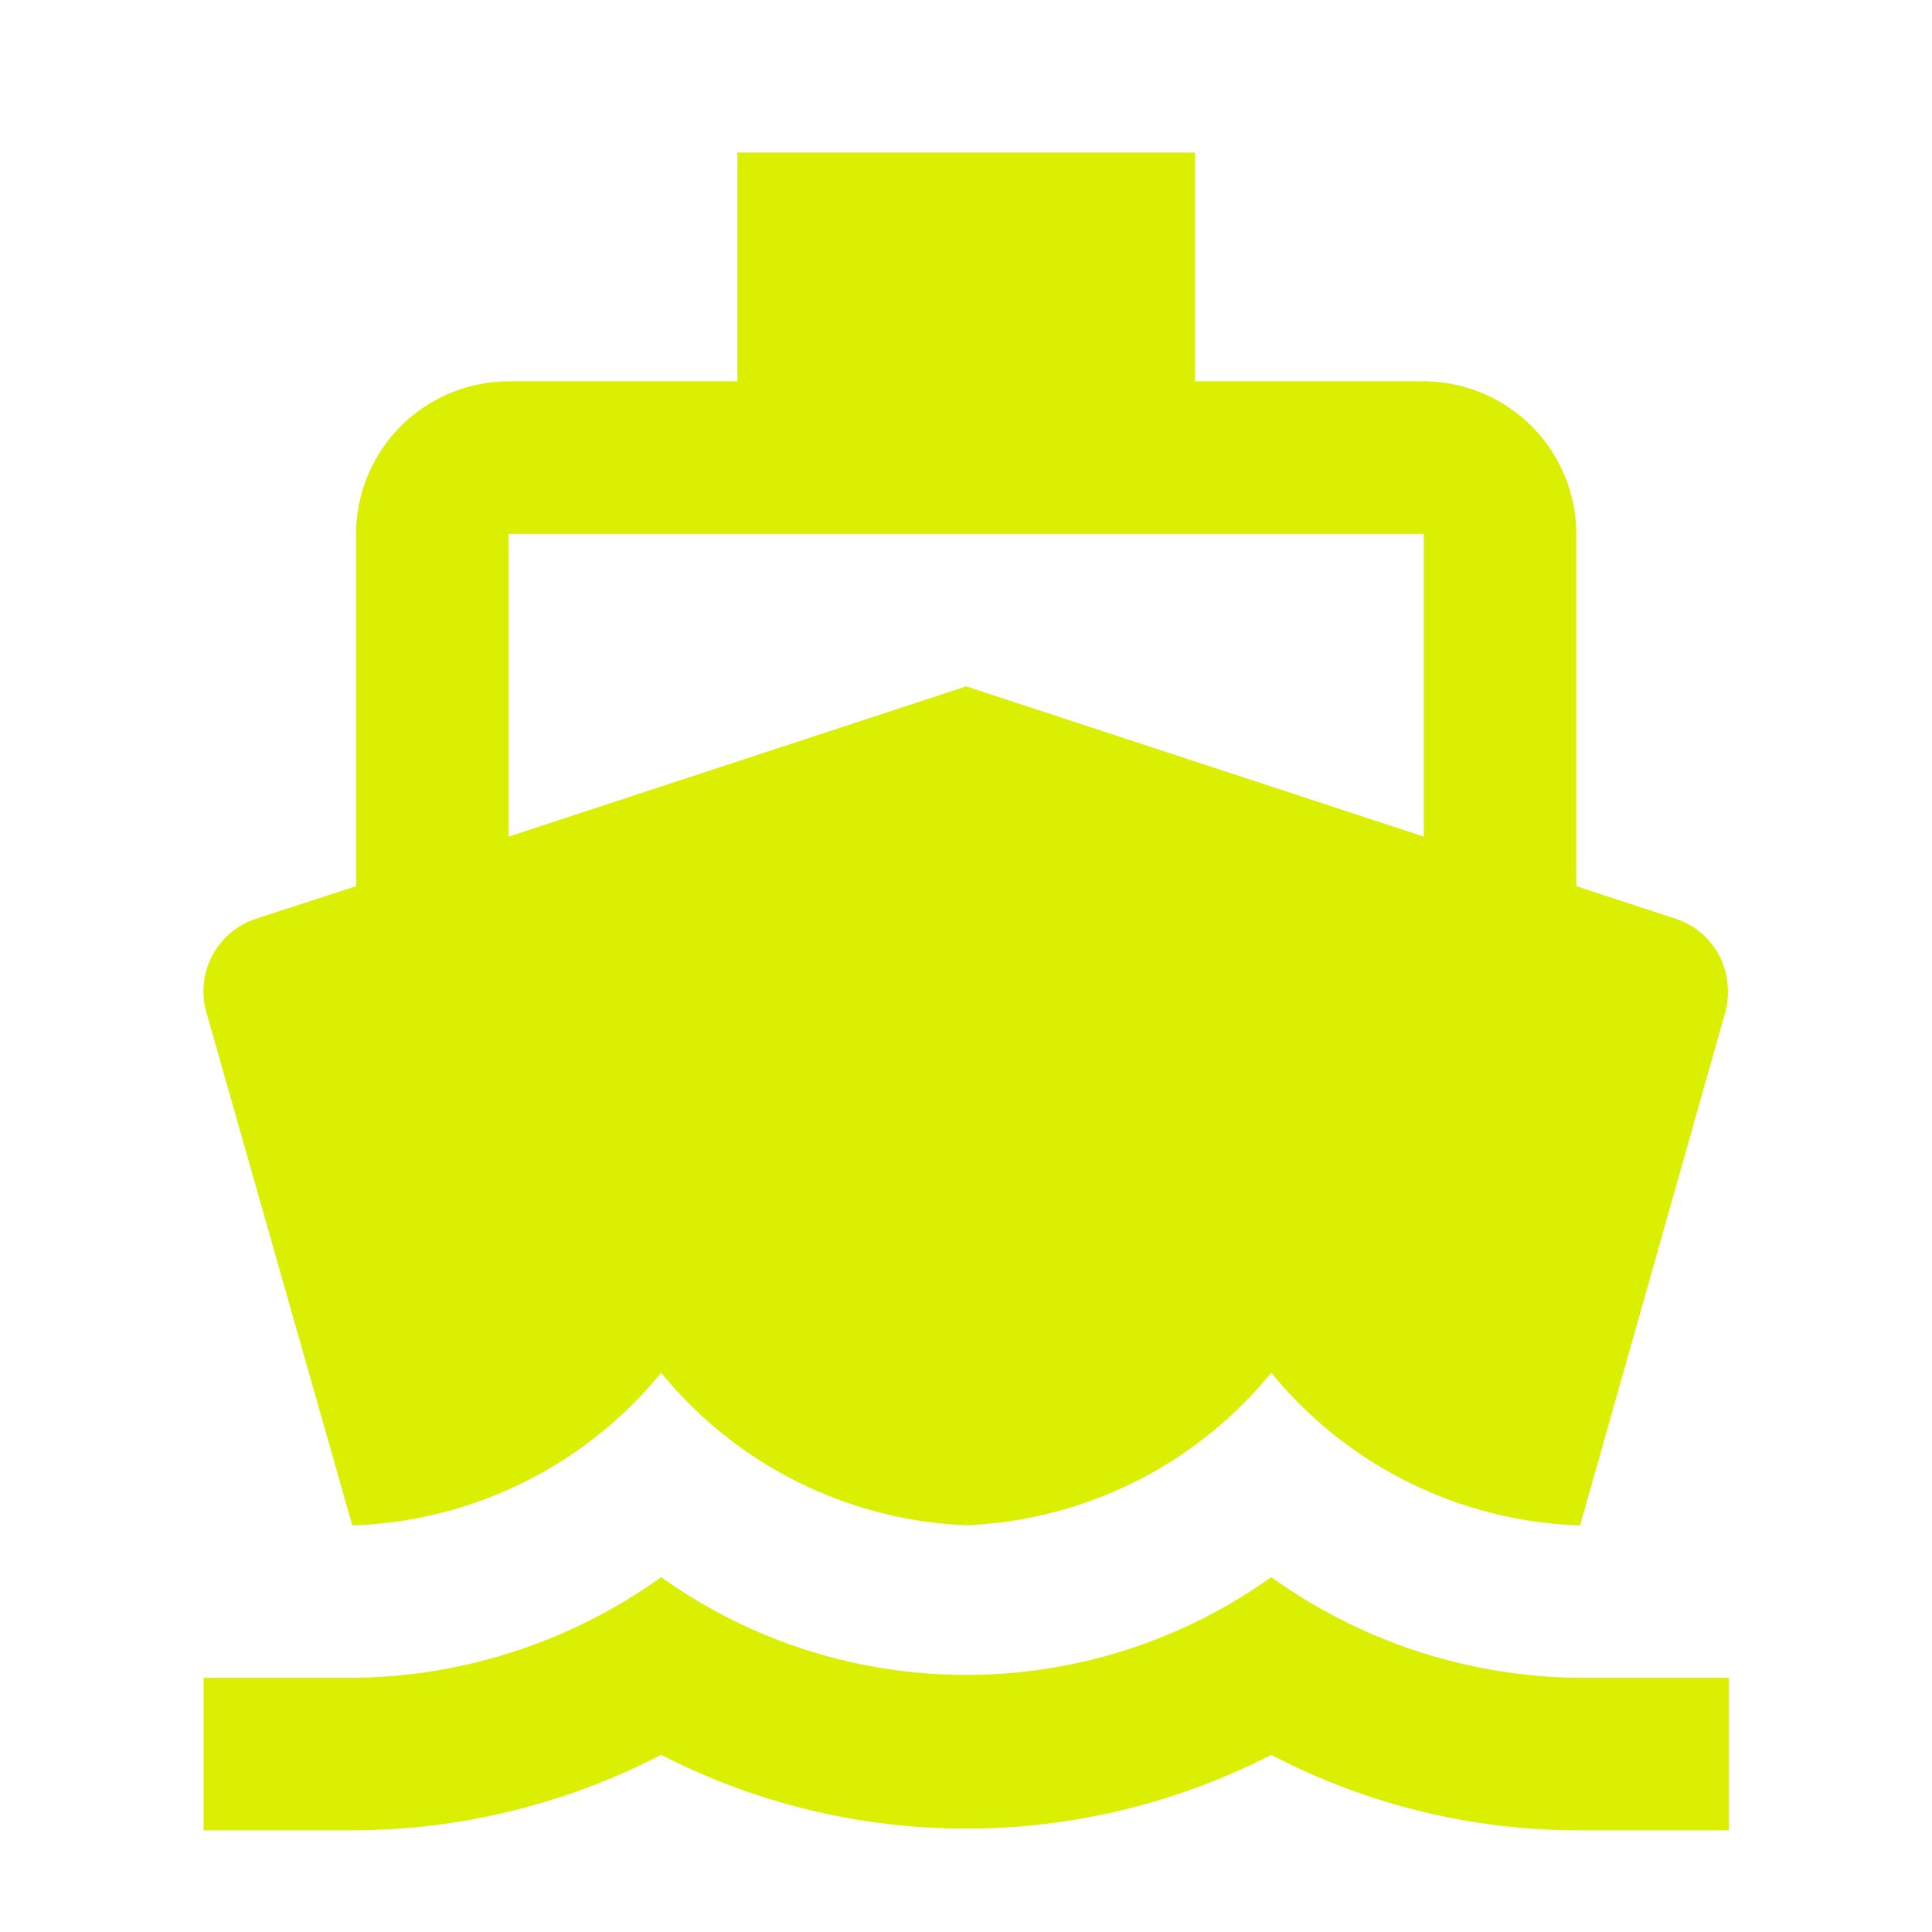 <svg xmlns="http://www.w3.org/2000/svg" width="38" height="38" viewBox="0 0 38 38">
  <g id="Grupo_933" data-name="Grupo 933" transform="translate(-14731 -4854)">
    <rect id="Rectángulo_598" data-name="Rectángulo 598" width="38" height="38" transform="translate(14731 4854)" fill="#fff" opacity="0"/>
    <path id="Icon_material-directions-boat" data-name="Icon material-directions-boat" d="M30,31.5a10.548,10.548,0,0,1-6-1.98,10.319,10.319,0,0,1-12,0A10.548,10.548,0,0,1,6,31.5H3v3H6a13.242,13.242,0,0,0,6-1.485,13.129,13.129,0,0,0,12,0A13.053,13.053,0,0,0,30,34.5h3v-3Zm-24.075-3H6a8.178,8.178,0,0,0,6-3,8.178,8.178,0,0,0,6,3,8.178,8.178,0,0,0,6-3,8.178,8.178,0,0,0,6,3h.075L32.91,18.48a1.579,1.579,0,0,0-.09-1.17,1.5,1.5,0,0,0-.9-.75L30,15.93V9a3.009,3.009,0,0,0-3-3H22.5V1.5h-9V6H9A3.009,3.009,0,0,0,6,9v6.93l-1.935.63a1.5,1.5,0,0,0-.9.75,1.51,1.51,0,0,0-.09,1.17ZM9,9H27v5.955L18,12,9,14.955Z" transform="translate(14732.004 4855.5)" fill="#daef02"/>
  </g>
</svg>
